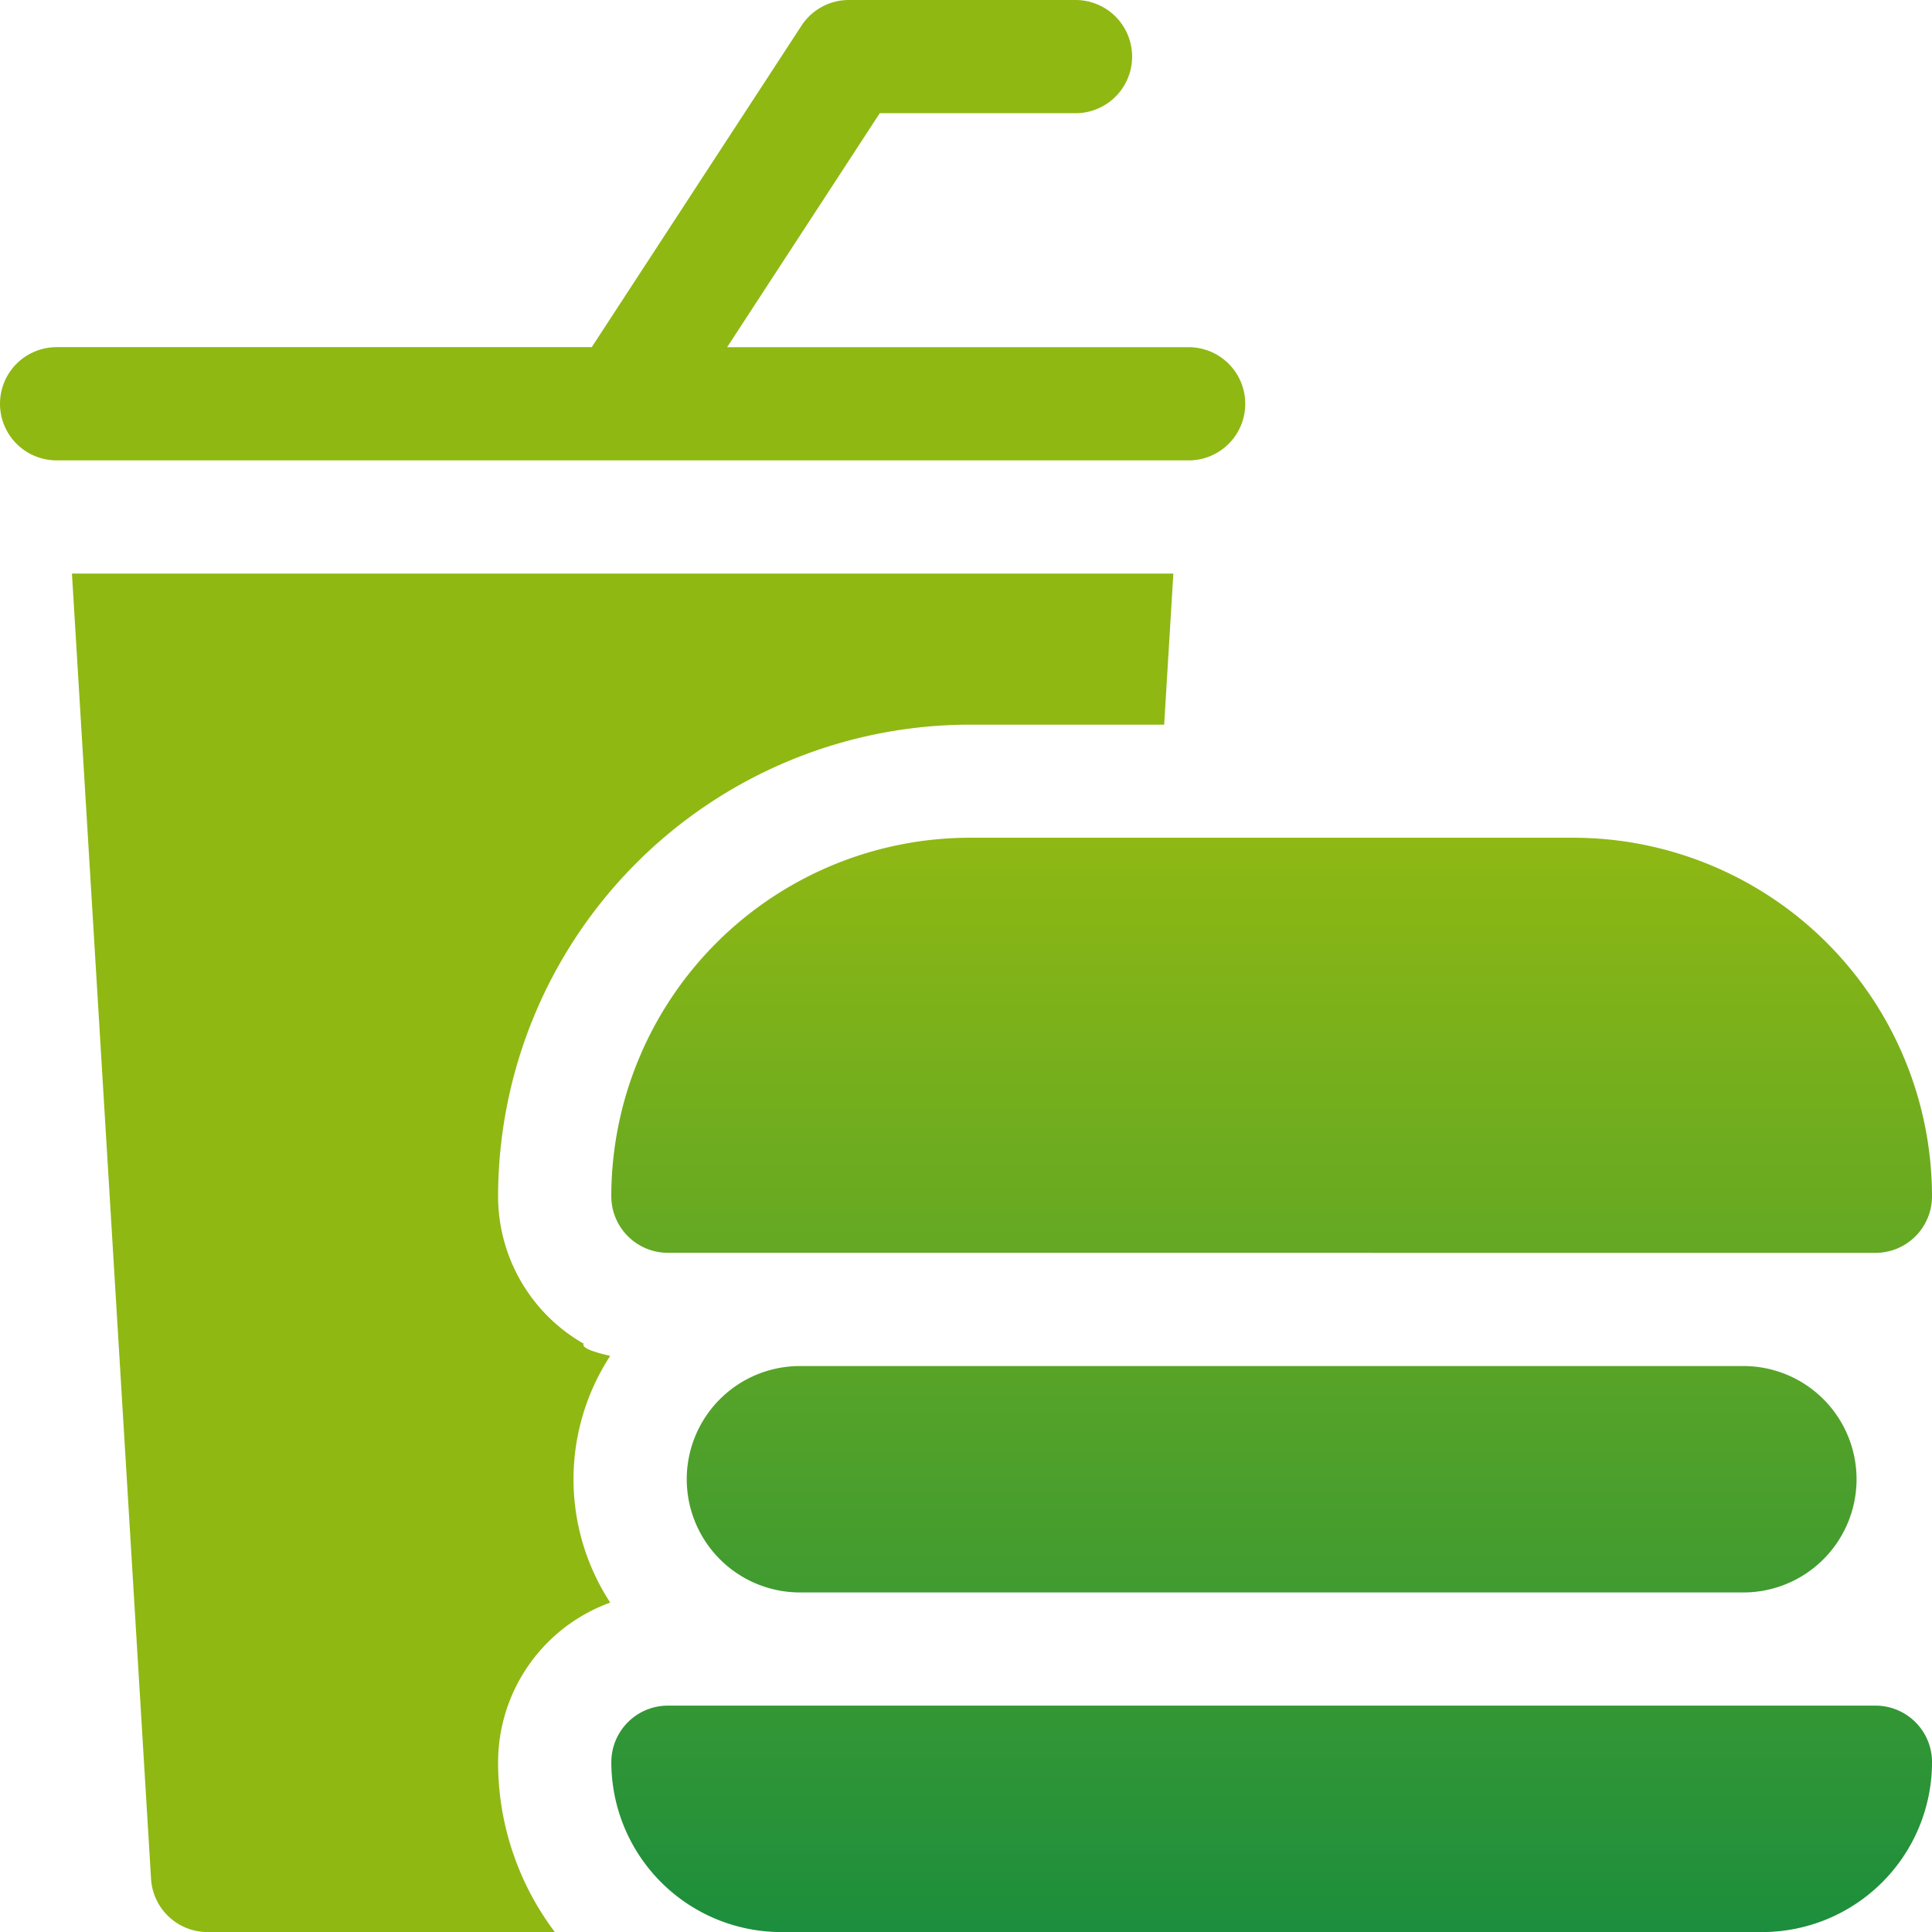 <svg xmlns="http://www.w3.org/2000/svg" xmlns:xlink="http://www.w3.org/1999/xlink" width="61.712" height="61.714" viewBox="0 0 61.712 61.714">
  <defs>
    <linearGradient id="linear-gradient" x1="0.5" x2="0.5" y2="1" gradientUnits="objectBoundingBox">
      <stop offset="0" stop-color="#8fb813"/>
      <stop offset="1" stop-color="#1c8e3d"/>
    </linearGradient>
  </defs>
  <g id="fast-food_2_" data-name="fast-food (2)" transform="translate(0.001 0)">
    <path id="Caminho_37257" data-name="Caminho 37257" d="M35.41,176.6a5.426,5.426,0,0,1-2.735-4.707,15.084,15.084,0,0,1,15.067-15.067h6.209L54.244,152H19.063l2.527,41.693a1.808,1.808,0,0,0,1.8,1.7H34.488a8.993,8.993,0,0,1-1.813-5.424,5.433,5.433,0,0,1,3.582-5.1,7.207,7.207,0,0,1,0-7.881c-.589-.133-.917-.263-.85-.39Zm0,0" transform="translate(-16.766 -133.679)" fill="#8fb813"/>
    <path id="Caminho_37258" data-name="Caminho 37258" d="M19.885,14.706H37.967a1.808,1.808,0,1,0,0-3.616H23.225L28.1,3.616h6.253a1.808,1.808,0,1,0,0-3.616H27.119A1.807,1.807,0,0,0,25.6.82l-6.7,10.269H1.807a1.808,1.808,0,0,0,0,3.616H19.885Zm0,0" transform="translate(0 0)" fill="#8fb813"/>
    <path id="União_1" data-name="União 1" d="M-1179.576-11746.045a5.431,5.431,0,0,1-5.425-5.426,1.808,1.808,0,0,1,1.807-1.807h38.572a1.807,1.807,0,0,1,1.807,1.807,5.43,5.43,0,0,1-5.422,5.426Zm.6-10.848a3.618,3.618,0,0,1-3.616-3.616,3.616,3.616,0,0,1,3.616-3.616h30.134a3.614,3.614,0,0,1,3.616,3.616,3.616,3.616,0,0,1-3.616,3.616Zm-4.219-10.849a1.808,1.808,0,0,1-1.807-1.806A11.465,11.465,0,0,1-1173.55-11781h19.286a11.464,11.464,0,0,1,11.448,11.454,1.806,1.806,0,0,1-1.807,1.806Z" transform="translate(1204.527 11807.759)" fill="url(#linear-gradient)"/>
  </g>
</svg>
